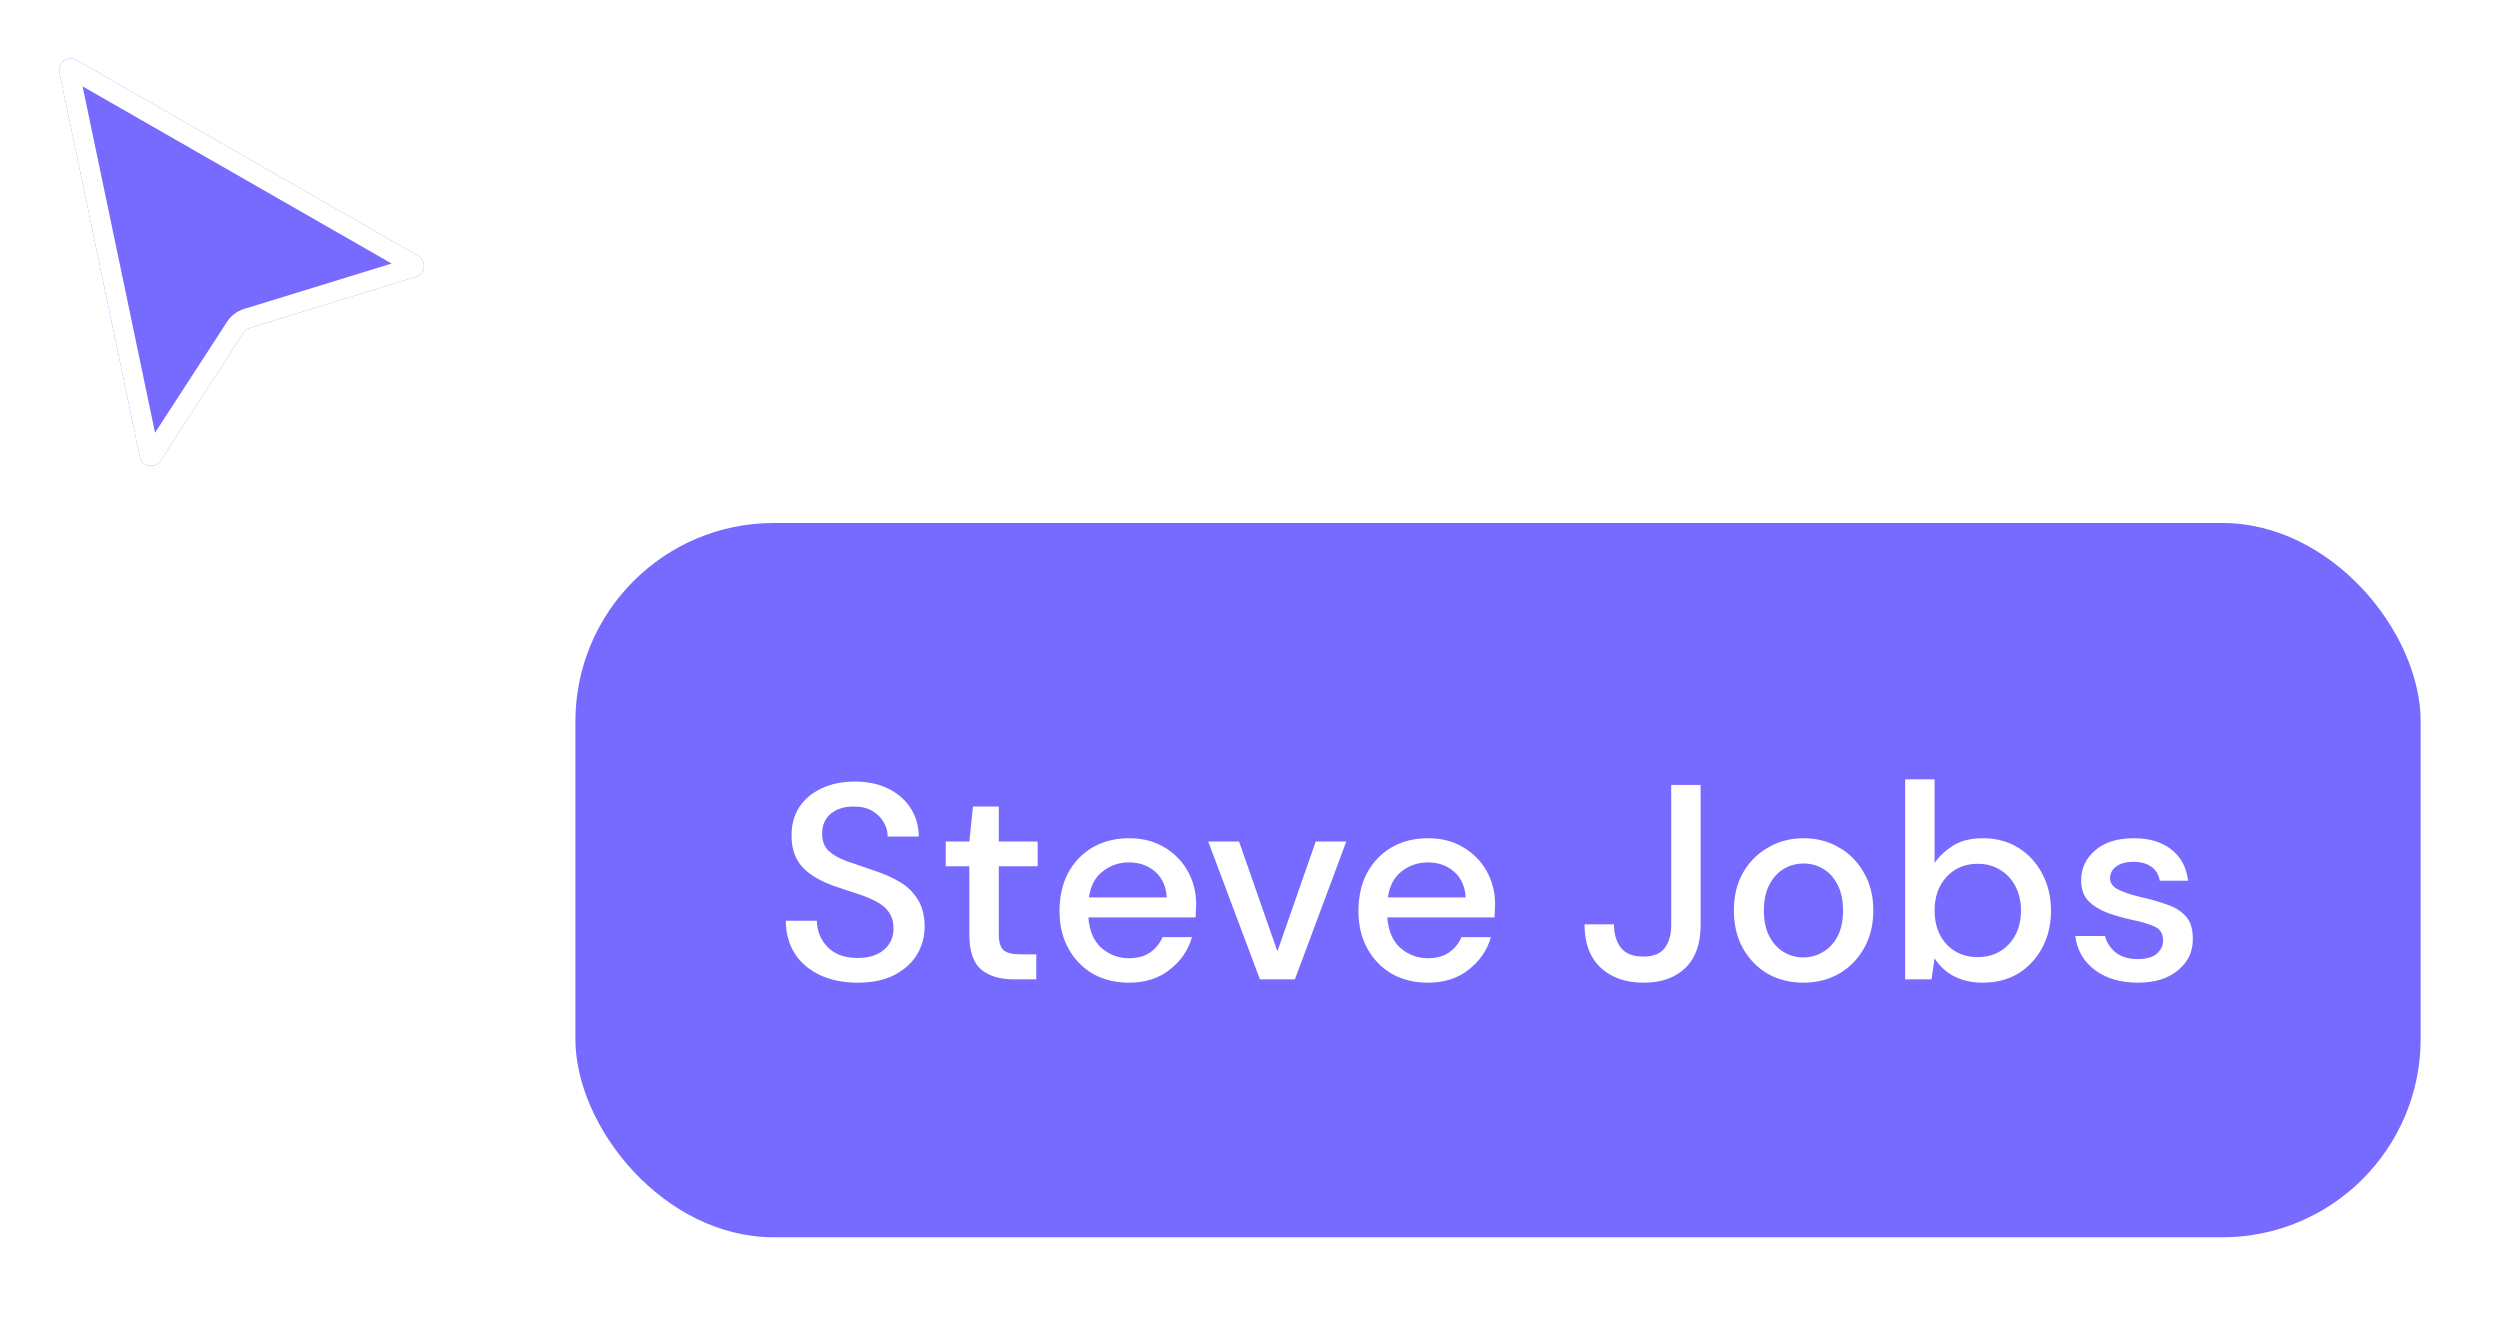 <svg width="126" height="67" viewBox="0 0 126 67" fill="none" xmlns="http://www.w3.org/2000/svg">
<g filter="url(#filter0_d_3_790)">
<path d="M2.992 1.639C2.89 1.151 3.412 0.772 3.845 1.019L21.078 10.899C21.517 11.15 21.444 11.804 20.961 11.953L12.596 14.526C12.467 14.566 12.355 14.65 12.282 14.764L8.095 21.214C7.815 21.647 7.151 21.523 7.045 21.018L2.992 1.639Z" fill="#766AFF"/>
<path d="M3.596 1.453L20.83 11.333C20.85 11.345 20.858 11.356 20.862 11.364C20.867 11.375 20.87 11.391 20.868 11.409C20.866 11.427 20.86 11.441 20.852 11.451C20.846 11.458 20.837 11.468 20.814 11.475L12.45 14.048C12.208 14.123 12 14.28 11.862 14.492L7.676 20.942C7.663 20.963 7.651 20.969 7.642 20.973C7.631 20.977 7.615 20.98 7.597 20.976C7.578 20.973 7.564 20.965 7.555 20.957C7.548 20.95 7.54 20.94 7.535 20.916L3.481 1.537C3.476 1.514 3.48 1.501 3.483 1.492C3.488 1.481 3.497 1.468 3.512 1.458C3.526 1.447 3.541 1.443 3.553 1.442C3.562 1.441 3.576 1.442 3.596 1.453Z" stroke="white"/>
</g>
<g filter="url(#filter1_d_3_790)">
<rect x="29" y="25.359" width="93" height="36" rx="10" fill="#766AFF"/>
<path d="M43.228 48.527C42.509 48.527 41.879 48.401 41.338 48.149C40.797 47.897 40.372 47.538 40.064 47.071C39.765 46.604 39.611 46.049 39.602 45.405H41.17C41.179 45.928 41.361 46.371 41.716 46.735C42.071 47.099 42.57 47.281 43.214 47.281C43.783 47.281 44.227 47.146 44.544 46.875C44.871 46.595 45.034 46.24 45.034 45.811C45.034 45.466 44.955 45.186 44.796 44.971C44.647 44.756 44.437 44.579 44.166 44.439C43.905 44.299 43.601 44.173 43.256 44.061C42.911 43.949 42.547 43.828 42.164 43.697C41.408 43.445 40.839 43.118 40.456 42.717C40.083 42.316 39.896 41.788 39.896 41.135C39.887 40.584 40.013 40.104 40.274 39.693C40.545 39.282 40.918 38.965 41.394 38.741C41.879 38.508 42.444 38.391 43.088 38.391C43.723 38.391 44.278 38.508 44.754 38.741C45.239 38.974 45.617 39.301 45.888 39.721C46.159 40.132 46.299 40.612 46.308 41.163H44.74C44.74 40.911 44.675 40.673 44.544 40.449C44.413 40.216 44.222 40.024 43.97 39.875C43.718 39.726 43.41 39.651 43.046 39.651C42.579 39.642 42.192 39.758 41.884 40.001C41.585 40.244 41.436 40.58 41.436 41.009C41.436 41.392 41.548 41.686 41.772 41.891C41.996 42.096 42.304 42.269 42.696 42.409C43.088 42.54 43.536 42.694 44.04 42.871C44.525 43.03 44.959 43.221 45.342 43.445C45.725 43.669 46.028 43.963 46.252 44.327C46.485 44.691 46.602 45.153 46.602 45.713C46.602 46.208 46.476 46.67 46.224 47.099C45.972 47.519 45.594 47.864 45.09 48.135C44.586 48.396 43.965 48.527 43.228 48.527ZM51.081 48.359C50.399 48.359 49.858 48.196 49.456 47.869C49.055 47.533 48.855 46.94 48.855 46.091V42.661H47.664V41.415H48.855L49.036 39.651H50.339V41.415H52.298V42.661H50.339V46.091C50.339 46.474 50.418 46.74 50.577 46.889C50.745 47.029 51.029 47.099 51.431 47.099H52.228V48.359H51.081ZM56.899 48.527C56.218 48.527 55.611 48.378 55.079 48.079C54.556 47.771 54.146 47.346 53.847 46.805C53.548 46.264 53.399 45.634 53.399 44.915C53.399 44.187 53.544 43.548 53.833 42.997C54.132 42.446 54.542 42.017 55.065 41.709C55.597 41.401 56.213 41.247 56.913 41.247C57.594 41.247 58.187 41.401 58.691 41.709C59.195 42.008 59.587 42.409 59.867 42.913C60.147 43.417 60.287 43.972 60.287 44.579C60.287 44.672 60.282 44.775 60.273 44.887C60.273 44.99 60.268 45.106 60.259 45.237H54.855C54.902 45.909 55.121 46.422 55.513 46.777C55.914 47.122 56.376 47.295 56.899 47.295C57.319 47.295 57.669 47.202 57.949 47.015C58.238 46.819 58.453 46.558 58.593 46.231H60.077C59.89 46.884 59.517 47.43 58.957 47.869C58.406 48.308 57.72 48.527 56.899 48.527ZM56.899 42.465C56.404 42.465 55.966 42.614 55.583 42.913C55.2 43.202 54.967 43.641 54.883 44.229H58.803C58.775 43.688 58.584 43.258 58.229 42.941C57.874 42.624 57.431 42.465 56.899 42.465ZM63.499 48.359L60.895 41.415H62.449L64.381 46.945L66.313 41.415H67.853L65.263 48.359H63.499ZM71.965 48.527C71.284 48.527 70.677 48.378 70.145 48.079C69.623 47.771 69.212 47.346 68.913 46.805C68.615 46.264 68.465 45.634 68.465 44.915C68.465 44.187 68.61 43.548 68.899 42.997C69.198 42.446 69.609 42.017 70.131 41.709C70.663 41.401 71.279 41.247 71.979 41.247C72.661 41.247 73.253 41.401 73.757 41.709C74.261 42.008 74.653 42.409 74.933 42.913C75.213 43.417 75.353 43.972 75.353 44.579C75.353 44.672 75.349 44.775 75.339 44.887C75.339 44.99 75.335 45.106 75.325 45.237H69.921C69.968 45.909 70.187 46.422 70.579 46.777C70.981 47.122 71.443 47.295 71.965 47.295C72.385 47.295 72.735 47.202 73.015 47.015C73.305 46.819 73.519 46.558 73.659 46.231H75.143C74.957 46.884 74.583 47.43 74.023 47.869C73.473 48.308 72.787 48.527 71.965 48.527ZM71.965 42.465C71.471 42.465 71.032 42.614 70.649 42.913C70.267 43.202 70.033 43.641 69.949 44.229H73.869C73.841 43.688 73.65 43.258 73.295 42.941C72.941 42.624 72.497 42.465 71.965 42.465ZM82.842 48.527C81.928 48.527 81.2 48.27 80.658 47.757C80.126 47.244 79.86 46.52 79.86 45.587H81.344C81.344 46.054 81.456 46.441 81.68 46.749C81.914 47.057 82.292 47.211 82.814 47.211C83.328 47.211 83.692 47.066 83.906 46.777C84.121 46.478 84.228 46.1 84.228 45.643V38.559H85.712V45.643C85.712 46.567 85.456 47.281 84.942 47.785C84.429 48.28 83.729 48.527 82.842 48.527ZM90.887 48.527C90.225 48.527 89.627 48.378 89.095 48.079C88.573 47.771 88.157 47.346 87.849 46.805C87.541 46.254 87.387 45.615 87.387 44.887C87.387 44.159 87.541 43.524 87.849 42.983C88.166 42.432 88.591 42.008 89.123 41.709C89.655 41.401 90.248 41.247 90.901 41.247C91.564 41.247 92.156 41.401 92.679 41.709C93.211 42.008 93.631 42.432 93.939 42.983C94.257 43.524 94.415 44.159 94.415 44.887C94.415 45.615 94.257 46.254 93.939 46.805C93.631 47.346 93.211 47.771 92.679 48.079C92.147 48.378 91.55 48.527 90.887 48.527ZM90.887 47.253C91.242 47.253 91.569 47.164 91.867 46.987C92.175 46.81 92.422 46.548 92.609 46.203C92.796 45.848 92.889 45.41 92.889 44.887C92.889 44.364 92.796 43.93 92.609 43.585C92.432 43.23 92.189 42.964 91.881 42.787C91.582 42.61 91.256 42.521 90.901 42.521C90.546 42.521 90.215 42.61 89.907 42.787C89.609 42.964 89.366 43.23 89.179 43.585C88.993 43.93 88.899 44.364 88.899 44.887C88.899 45.41 88.993 45.848 89.179 46.203C89.366 46.548 89.609 46.81 89.907 46.987C90.206 47.164 90.532 47.253 90.887 47.253ZM99.926 48.527C99.385 48.527 98.904 48.42 98.484 48.205C98.073 47.99 97.747 47.687 97.504 47.295L97.35 48.359H96.02V38.279H97.504V42.493C97.728 42.166 98.036 41.877 98.428 41.625C98.82 41.373 99.324 41.247 99.94 41.247C100.612 41.247 101.205 41.406 101.718 41.723C102.231 42.04 102.633 42.474 102.922 43.025C103.221 43.576 103.37 44.201 103.37 44.901C103.37 45.601 103.221 46.226 102.922 46.777C102.633 47.318 102.231 47.748 101.718 48.065C101.205 48.373 100.607 48.527 99.926 48.527ZM99.674 47.239C100.309 47.239 100.831 47.024 101.242 46.595C101.653 46.156 101.858 45.587 101.858 44.887C101.858 44.43 101.765 44.024 101.578 43.669C101.391 43.314 101.135 43.039 100.808 42.843C100.481 42.638 100.103 42.535 99.674 42.535C99.039 42.535 98.517 42.754 98.106 43.193C97.705 43.632 97.504 44.196 97.504 44.887C97.504 45.587 97.705 46.156 98.106 46.595C98.517 47.024 99.039 47.239 99.674 47.239ZM107.747 48.527C106.87 48.527 106.146 48.312 105.577 47.883C105.008 47.454 104.681 46.884 104.597 46.175H106.095C106.17 46.492 106.347 46.768 106.627 47.001C106.907 47.225 107.276 47.337 107.733 47.337C108.181 47.337 108.508 47.244 108.713 47.057C108.918 46.87 109.021 46.656 109.021 46.413C109.021 46.058 108.876 45.82 108.587 45.699C108.307 45.568 107.915 45.452 107.411 45.349C107.019 45.265 106.627 45.153 106.235 45.013C105.852 44.873 105.53 44.677 105.269 44.425C105.017 44.164 104.891 43.814 104.891 43.375C104.891 42.768 105.124 42.264 105.591 41.863C106.058 41.452 106.711 41.247 107.551 41.247C108.326 41.247 108.951 41.434 109.427 41.807C109.912 42.18 110.197 42.708 110.281 43.389H108.853C108.806 43.09 108.666 42.857 108.433 42.689C108.209 42.521 107.906 42.437 107.523 42.437C107.15 42.437 106.86 42.516 106.655 42.675C106.45 42.824 106.347 43.02 106.347 43.263C106.347 43.506 106.487 43.697 106.767 43.837C107.056 43.977 107.434 44.103 107.901 44.215C108.368 44.318 108.797 44.439 109.189 44.579C109.59 44.71 109.912 44.906 110.155 45.167C110.398 45.428 110.519 45.811 110.519 46.315C110.528 46.95 110.281 47.477 109.777 47.897C109.282 48.317 108.606 48.527 107.747 48.527Z" fill="white"/>
</g>
<defs>
<filter id="filter0_d_3_790" x="0.979" y="0.941" width="22.39" height="24.537" filterUnits="userSpaceOnUse" color-interpolation-filters="sRGB">
<feFlood flood-opacity="0" result="BackgroundImageFix"/>
<feColorMatrix in="SourceAlpha" type="matrix" values="0 0 0 0 0 0 0 0 0 0 0 0 0 0 0 0 0 0 127 0" result="hardAlpha"/>
<feOffset dy="2"/>
<feGaussianBlur stdDeviation="1"/>
<feColorMatrix type="matrix" values="0 0 0 0 0 0 0 0 0 0 0 0 0 0 0 0 0 0 0.2 0"/>
<feBlend mode="normal" in2="BackgroundImageFix" result="effect1_dropShadow_3_790"/>
<feBlend mode="normal" in="SourceGraphic" in2="effect1_dropShadow_3_790" result="shape"/>
</filter>
<filter id="filter1_d_3_790" x="25" y="22.359" width="101" height="44" filterUnits="userSpaceOnUse" color-interpolation-filters="sRGB">
<feFlood flood-opacity="0" result="BackgroundImageFix"/>
<feColorMatrix in="SourceAlpha" type="matrix" values="0 0 0 0 0 0 0 0 0 0 0 0 0 0 0 0 0 0 127 0" result="hardAlpha"/>
<feOffset dy="1"/>
<feGaussianBlur stdDeviation="2"/>
<feColorMatrix type="matrix" values="0 0 0 0 0 0 0 0 0 0 0 0 0 0 0 0 0 0 0.15 0"/>
<feBlend mode="normal" in2="BackgroundImageFix" result="effect1_dropShadow_3_790"/>
<feBlend mode="normal" in="SourceGraphic" in2="effect1_dropShadow_3_790" result="shape"/>
</filter>
</defs>
</svg>
